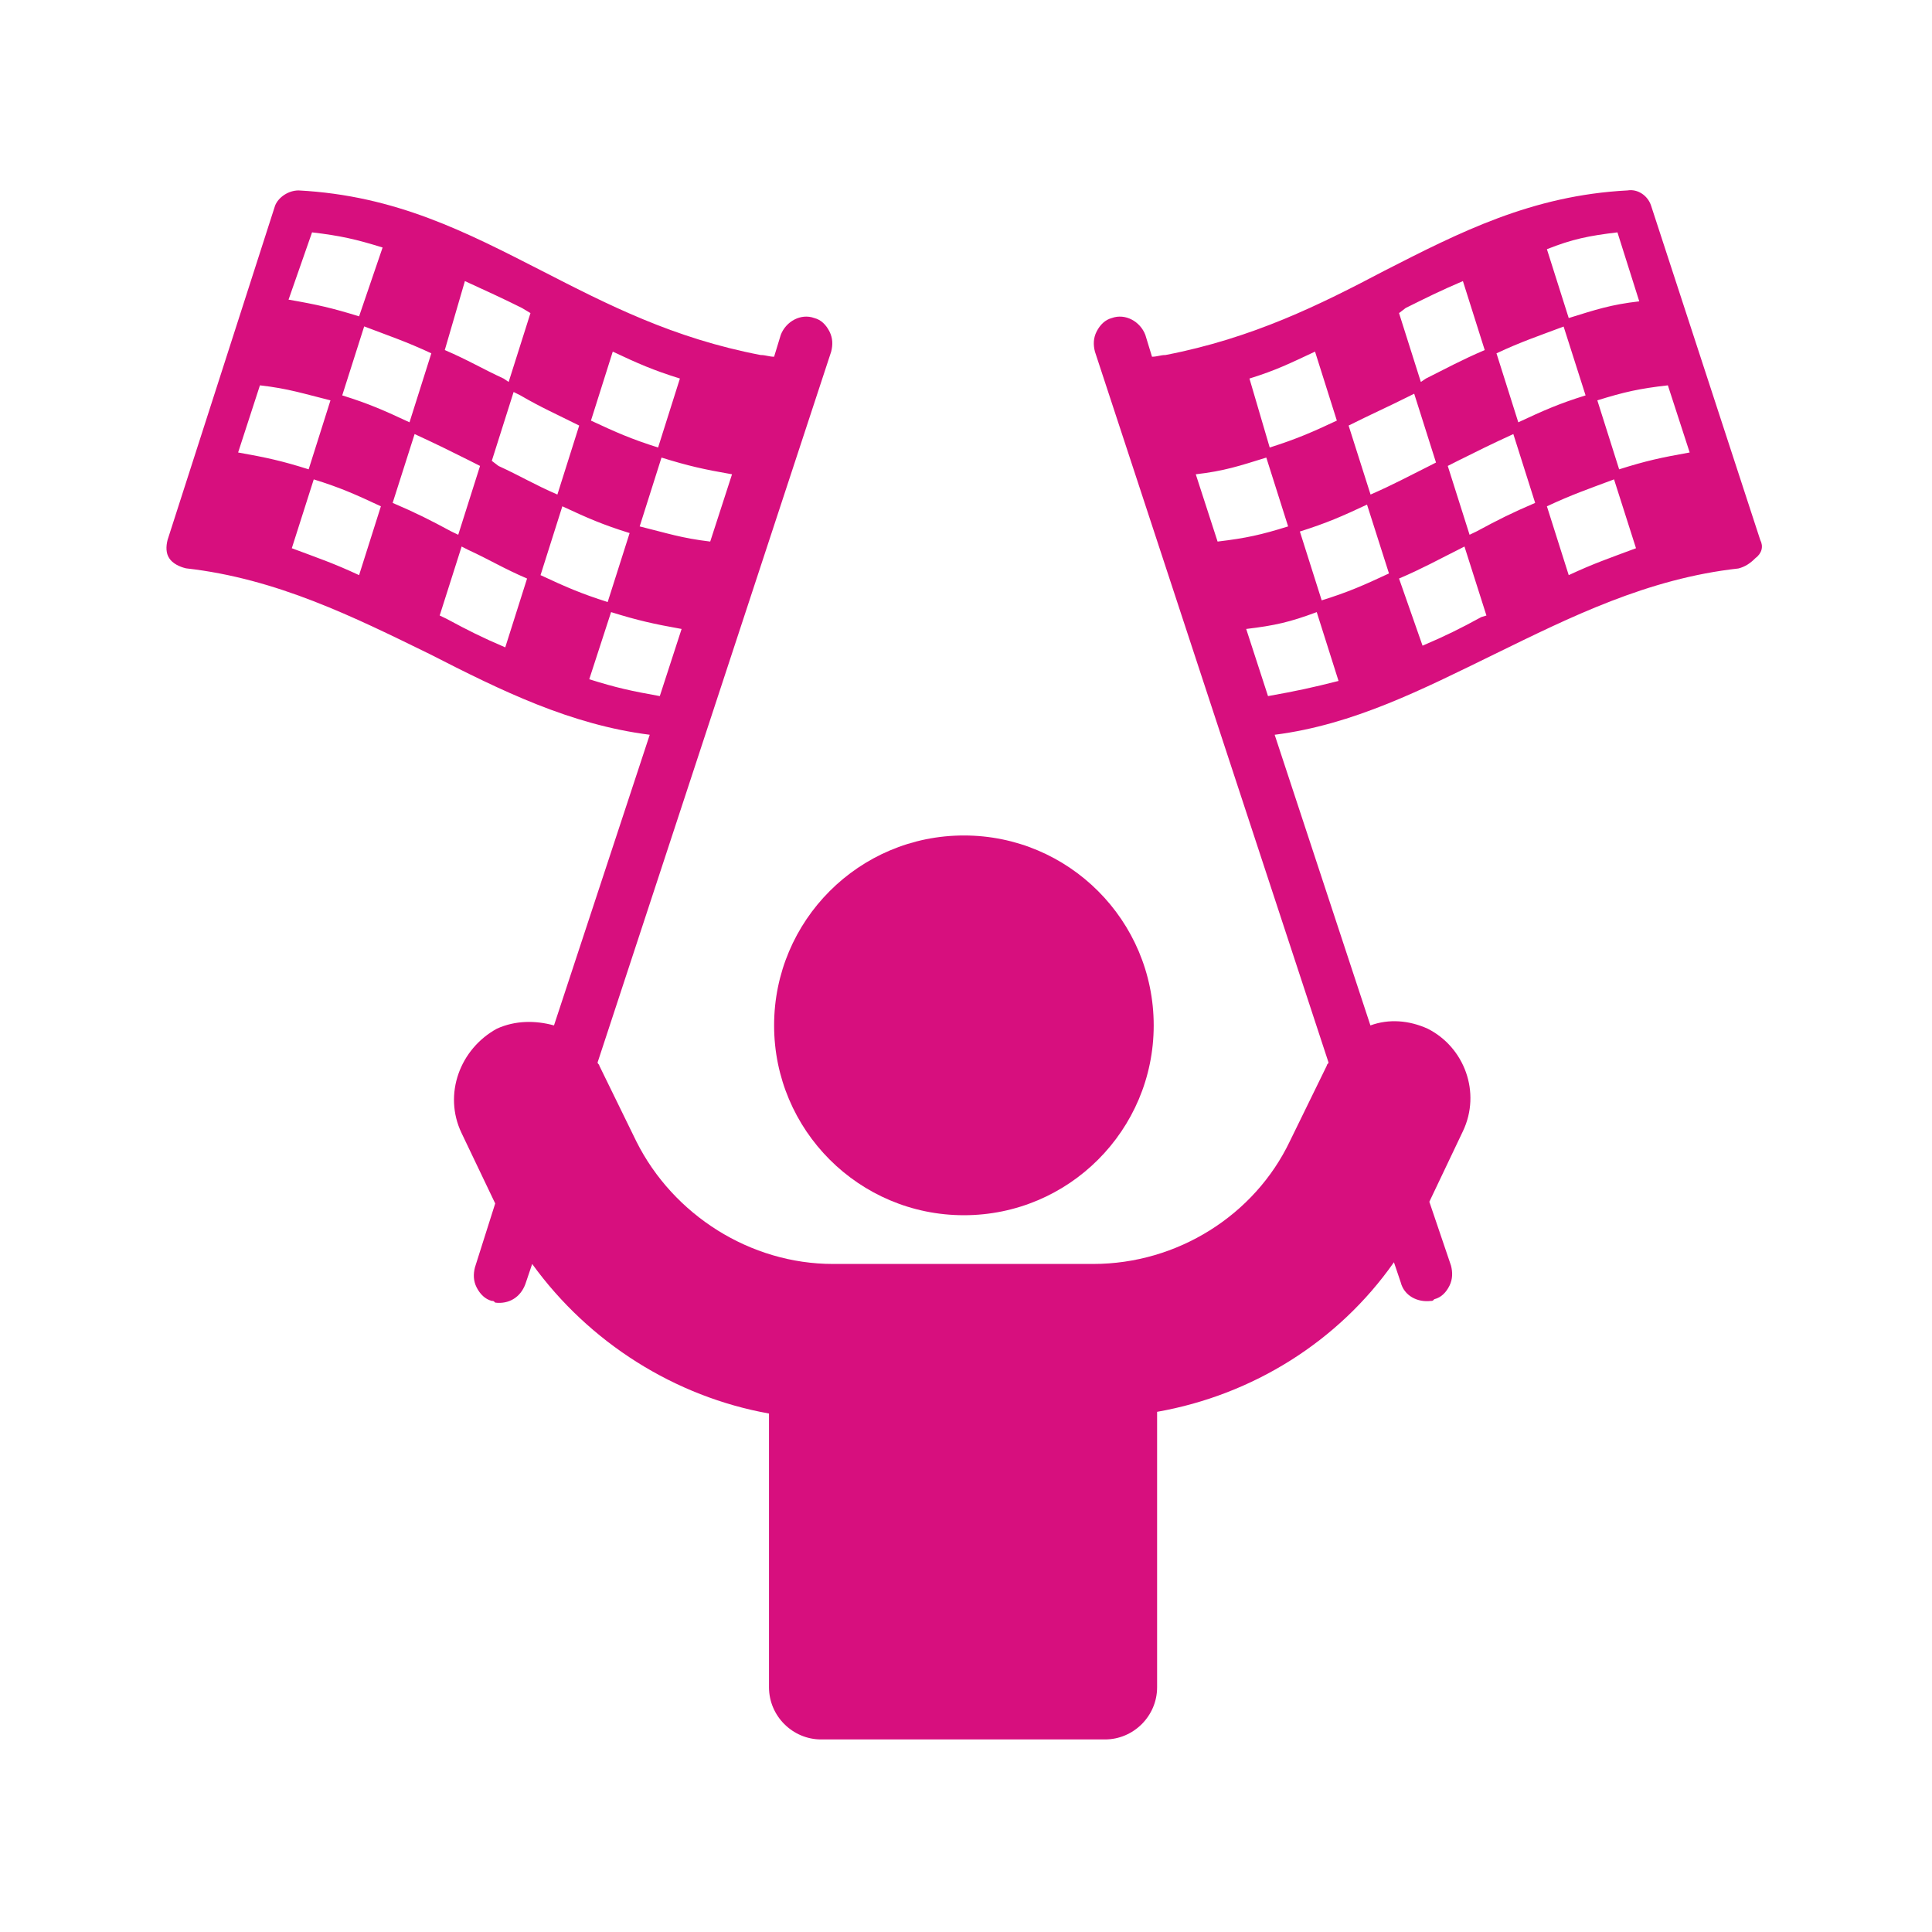 <?xml version="1.0" encoding="UTF-8"?>
<svg xmlns="http://www.w3.org/2000/svg" xmlns:xlink="http://www.w3.org/1999/xlink" width="1080" zoomAndPan="magnify" viewBox="0 0 810 810" height="1080" preserveAspectRatio="xMidYMid meet" version="1.2">
  <defs>
    <clipPath id="3c1c6c7b39">
      <path d="M 69.785 79 L 739 79 L 739 730 L 69.785 730 Z M 69.785 79 "></path>
    </clipPath>
  </defs>
  <g id="e6fbcb302a">
    <g clip-rule="nonzero" clip-path="url(#3c1c6c7b39)">
      <path style=" stroke:none;fill-rule:nonzero;fill:#d70f7e;fill-opacity:1;" d="M 678.836 196.77 L 669.688 167.848 C 680.973 164.344 687.266 162.918 699.262 161.555 L 708.406 189.703 C 696.414 191.84 690.059 193.207 678.836 196.77 Z M 657.695 241.129 L 648.547 212.27 C 659.117 207.34 665.414 205.203 676.695 200.984 L 685.902 229.848 C 674.617 234.062 668.266 236.199 657.695 241.129 Z M 618.977 222.84 L 616.125 224.203 L 606.98 195.344 L 611.195 193.207 C 619.629 188.988 625.27 186.199 634.473 181.98 L 643.621 210.844 C 633.762 215.059 628.121 217.91 618.977 222.84 Z M 621.055 258.707 C 611.906 263.695 606.266 266.484 596.41 270.703 L 586.551 242.555 C 596.41 238.336 602.762 234.773 611.195 230.559 L 613.984 229.133 L 623.191 258.055 Z M 554.125 251.699 L 544.98 222.84 C 556.266 219.273 562.617 216.484 573.129 211.555 L 582.336 240.418 C 571.766 245.344 565.41 248.195 554.125 251.699 Z M 531.621 291.844 L 522.473 263.695 C 534.41 262.27 540.766 260.844 552.047 256.629 L 561.191 285.488 C 549.969 288.34 543.555 289.707 531.621 291.844 Z M 501.332 198.848 C 513.27 197.48 519.625 195.344 530.906 191.84 L 540.051 220.699 C 528.828 224.203 522.473 225.629 510.48 227.055 Z M 551.336 147.418 L 560.48 176.34 C 549.969 181.27 543.555 184.059 532.332 187.625 L 523.84 158.703 C 535.125 155.199 540.766 152.348 551.336 147.418 Z M 590.055 166.48 L 592.906 165.059 L 602.051 193.918 L 599.258 195.344 C 590.766 199.559 584.414 203.062 574.613 207.34 L 565.41 178.418 C 575.266 173.488 581.621 170.699 590.055 166.48 Z M 589.34 129.129 C 597.832 124.914 603.477 122.062 613.332 117.848 L 622.477 146.766 C 612.621 150.984 606.266 154.488 597.832 158.703 L 595.695 160.129 L 586.551 131.266 Z M 655.555 136.91 L 664.762 165.77 C 653.477 169.273 647.121 172.125 636.551 177.055 L 627.406 148.133 C 637.977 143.203 644.332 141.125 655.555 136.91 Z M 678.121 97.418 L 687.266 126.34 C 675.332 127.703 668.977 129.844 657.695 133.344 L 648.547 104.484 C 659.117 100.27 666.125 98.844 678.121 97.418 Z M 247.047 284.777 L 256.195 256.629 C 267.477 260.133 273.832 261.559 285.766 263.695 L 276.621 291.844 C 264.684 289.707 258.332 288.34 247.047 284.777 Z M 235.766 212.27 C 246.336 217.195 252.691 219.988 263.973 223.492 L 254.77 252.41 C 243.543 248.848 237.191 246.059 226.621 241.129 Z M 211.832 271.414 C 201.977 267.199 196.332 264.348 187.188 259.418 L 184.34 258.055 L 193.543 229.133 L 196.332 230.559 C 205.48 234.773 211.121 238.336 220.977 242.555 Z M 164.621 210.844 L 173.828 181.98 C 182.973 186.199 188.613 188.988 197.047 193.207 L 201.262 195.344 L 192.117 224.203 L 189.266 222.84 C 180.121 217.91 174.48 215.059 164.621 210.844 Z M 150.547 241.129 C 139.977 236.199 133.625 234.062 122.34 229.848 L 131.543 200.984 C 142.828 204.488 149.121 207.34 159.691 212.27 Z M 108.98 161.555 C 120.973 162.918 127.27 165.059 138.551 167.848 L 129.406 196.77 C 118.125 193.207 111.828 191.84 99.832 189.703 Z M 180.836 148.133 L 171.688 177.055 C 161.117 172.125 154.766 169.273 143.48 165.77 L 152.688 136.848 C 163.91 141.125 170.266 143.203 180.836 148.133 Z M 130.832 97.418 C 142.77 98.844 149.121 100.27 160.406 103.773 L 150.547 132.633 C 139.266 129.129 132.969 127.703 120.973 125.625 Z M 194.91 117.848 C 204.055 122.062 210.406 124.914 218.84 129.129 L 222.402 131.266 L 213.258 160.129 L 211.121 158.703 C 201.977 154.488 196.332 150.984 186.477 146.766 Z M 242.832 178.418 L 233.688 207.34 C 223.828 203.062 218.188 199.559 208.984 195.344 L 206.191 193.207 L 215.336 164.344 L 218.188 165.77 C 226.621 170.699 232.973 173.488 242.832 178.418 Z M 256.906 147.418 C 267.477 152.406 273.832 155.199 285.055 158.703 L 275.91 187.625 C 264.625 184.059 258.332 181.27 247.762 176.34 Z M 297.762 227.055 C 285.766 225.629 279.473 223.492 268.188 220.699 L 277.336 191.84 C 288.617 195.344 294.973 196.77 306.906 198.848 Z M 737.98 226.344 L 692.195 86.137 C 690.77 81.918 686.555 79.129 682.34 79.84 C 642.195 81.918 611.906 97.418 580.195 113.629 C 553.473 127.703 525.266 141.777 488.625 148.844 C 486.547 148.844 485.121 149.559 482.984 149.559 L 480.191 140.414 C 478.055 134.77 471.762 131.266 466.117 133.344 C 463.328 134.059 461.191 136.195 459.766 138.988 C 458.34 141.777 458.34 144.629 459.051 147.418 L 556.977 445.414 C 556.977 446.066 556.266 446.066 556.266 446.777 L 540.766 478.488 C 525.977 509.488 493.613 529.918 458.34 529.918 L 349.191 529.918 C 314.688 529.918 282.262 509.488 266.766 478.488 L 251.266 446.777 C 251.266 446.125 250.551 446.125 250.551 445.414 L 348.477 147.418 C 349.191 144.629 349.191 141.836 347.766 138.988 C 346.34 136.195 344.262 134.059 341.41 133.344 C 335.77 131.266 329.473 134.77 327.336 140.414 L 324.547 149.559 C 322.406 149.559 321.043 148.844 318.902 148.844 C 282.262 141.836 254.77 127.703 227.332 113.629 C 195.621 97.418 166.047 81.977 125.191 79.84 C 120.973 79.84 116.758 82.633 115.332 86.195 L 70.262 226.344 C 69.547 229.133 69.547 231.984 70.973 234.062 C 72.34 236.199 75.188 237.625 77.98 238.277 C 116.047 242.555 148.41 258.707 180.121 274.207 C 210.406 289.707 239.27 303.84 272.406 308.055 L 232.262 429.914 C 224.48 427.773 216.051 427.773 208.328 431.277 C 192.828 439.77 185.762 458.773 193.484 474.984 L 207.617 504.559 L 199.125 531.344 C 198.414 534.133 198.414 536.984 199.836 539.773 C 201.262 542.566 203.402 544.703 206.191 545.418 C 206.902 545.418 206.902 545.418 207.617 546.129 C 213.258 546.84 218.188 543.992 220.266 538.348 L 223.117 529.918 C 247.047 562.992 282.977 585.559 322.406 592.629 L 322.406 707.418 C 322.406 719.414 332.266 729.27 344.262 729.27 L 463.27 729.27 C 475.262 729.27 485.121 719.414 485.121 707.418 L 485.121 591.914 C 525.266 584.848 561.191 562.34 584.414 529.203 L 587.262 537.637 C 588.688 543.277 594.328 546.129 599.914 545.418 C 600.625 545.418 600.625 545.418 601.336 544.703 C 604.188 543.992 606.266 541.914 607.691 539.062 C 609.059 536.27 609.059 533.422 608.344 530.629 L 599.258 503.848 L 613.332 474.273 C 621.055 458.062 613.984 439.059 598.547 431.277 C 590.766 427.773 582.336 427.062 574.555 429.914 L 534.41 308.055 C 567.488 303.84 596.41 288.992 626.695 274.207 C 658.406 258.707 690.77 242.555 728.836 238.336 C 731.629 237.625 733.766 236.199 735.902 234.062 C 738.695 231.984 739.406 229.133 737.98 226.344 "></path>
    </g>
    <path style=" stroke:none;fill-rule:nonzero;fill:#d70f7e;fill-opacity:1;" d="M 483.695 429.914 C 483.695 473.859 448.066 509.488 404.121 509.488 C 360.176 509.488 324.547 473.859 324.547 429.914 C 324.547 385.91 360.176 350.277 404.121 350.277 C 448.066 350.277 483.695 385.91 483.695 429.914 "></path>
  </g>
</svg>
